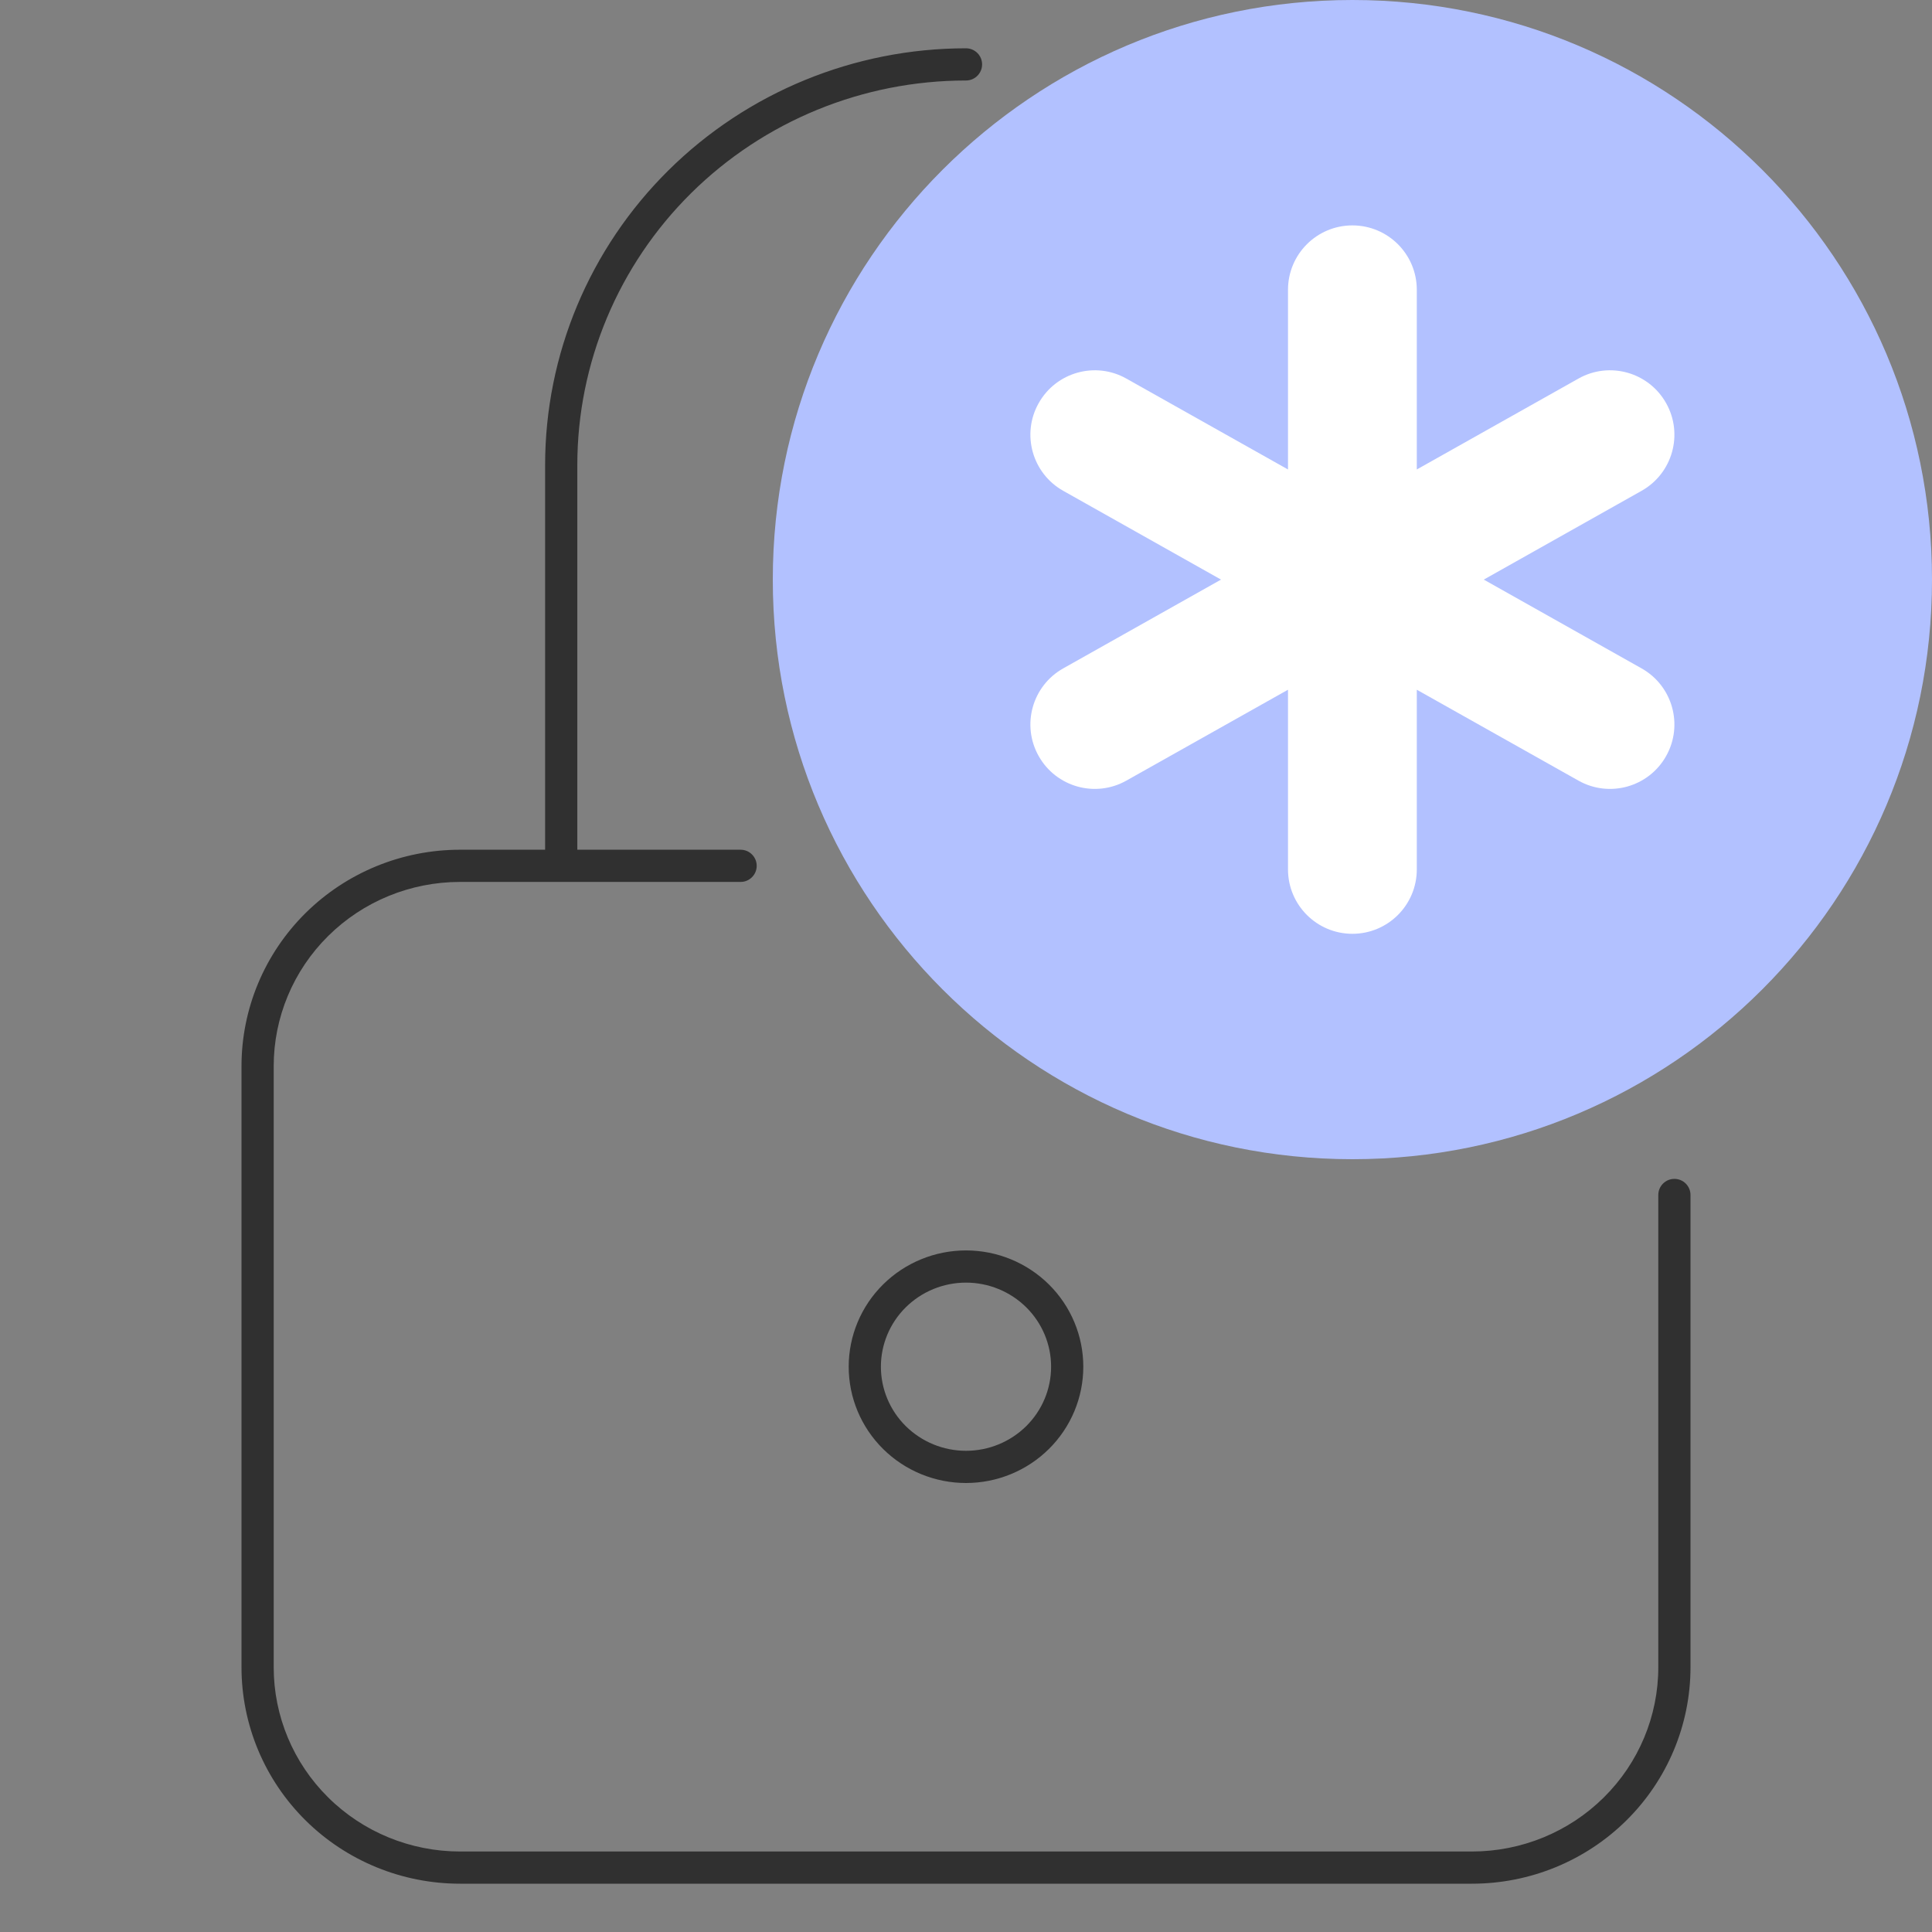 <?xml version="1.0" encoding="UTF-8"?>
<svg xmlns="http://www.w3.org/2000/svg" width="60" height="60" viewBox="0 0 60 60" fill="none">
  <rect x="0" y="0" width="60" height="60" fill="#808080" stroke="none"/>
  <path fill-rule="evenodd" clip-rule="evenodd" d="M30 2.5C26.797 2.5 23.726 3.76 21.462 6C19.199 8.241 17.929 11.278 17.929 14.444V26.389H23C23.276 26.389 23.5 26.613 23.5 26.889C23.5 27.165 23.276 27.389 23 27.389H14.286C12.75 27.389 11.277 27.993 10.193 29.067C9.108 30.14 8.5 31.595 8.5 33.111V51.778C8.5 53.294 9.108 54.749 10.193 55.822C11.277 56.896 12.75 57.5 14.286 57.5H45.714C47.25 57.5 48.722 56.896 49.807 55.822C50.892 54.749 51.5 53.294 51.5 51.778V37.111C51.5 36.835 51.724 36.611 52 36.611C52.276 36.611 52.5 36.835 52.5 37.111V51.778C52.5 53.562 51.784 55.273 50.511 56.533C49.238 57.793 47.512 58.5 45.714 58.5H14.286C12.488 58.5 10.762 57.793 9.489 56.533C8.216 55.273 7.5 53.562 7.5 51.778V33.111C7.5 31.327 8.216 29.616 9.489 28.356C10.762 27.096 12.488 26.389 14.286 26.389H16.929V14.444C16.929 11.01 18.307 7.717 20.759 5.29C23.211 2.863 26.535 1.5 30 1.5C30.276 1.5 30.5 1.724 30.5 2C30.5 2.276 30.276 2.5 30 2.5ZM27.426 39.889C28.11 39.213 29.035 38.833 30 38.833C30.965 38.833 31.89 39.213 32.574 39.889C33.258 40.566 33.643 41.485 33.643 42.444C33.643 43.404 33.258 44.323 32.574 45C31.89 45.676 30.965 46.056 30 46.056C29.035 46.056 28.11 45.676 27.426 45C26.742 44.323 26.357 43.404 26.357 42.444C26.357 41.485 26.742 40.566 27.426 39.889ZM30 39.833C29.297 39.833 28.625 40.11 28.129 40.6C27.634 41.09 27.357 41.754 27.357 42.444C27.357 43.135 27.634 43.799 28.129 44.289C28.625 44.779 29.297 45.056 30 45.056C30.703 45.056 31.375 44.779 31.871 44.289C32.366 43.799 32.643 43.135 32.643 42.444C32.643 41.754 32.366 41.09 31.871 40.6C31.375 40.11 30.703 39.833 30 39.833Z" fill="#303030"></path>
  <path d="M60 18C60 27.941 51.941 36 42 36C32.059 36 24 27.941 24 18C24 8.059 32.059 0 42 0C51.941 0 60 8.059 60 18Z" fill="#B2C1FF"></path>
  <path fill-rule="evenodd" clip-rule="evenodd" d="M42 7C43.105 7 44 7.895 44 9V14.58L49.02 11.757C49.982 11.215 51.202 11.557 51.743 12.52C52.285 13.482 51.943 14.702 50.98 15.243L46.08 18L50.98 20.757C51.943 21.298 52.285 22.518 51.743 23.48C51.202 24.443 49.982 24.785 49.02 24.243L44 21.42V27C44 28.105 43.105 29 42 29C40.895 29 40 28.105 40 27V21.42L34.98 24.243C34.018 24.785 32.798 24.443 32.257 23.48C31.715 22.518 32.057 21.298 33.02 20.757L37.92 18L33.02 15.243C32.057 14.702 31.715 13.482 32.257 12.52C32.798 11.557 34.018 11.215 34.98 11.757L40 14.58V9C40 7.895 40.895 7 42 7Z" fill="white"></path>
</svg>

